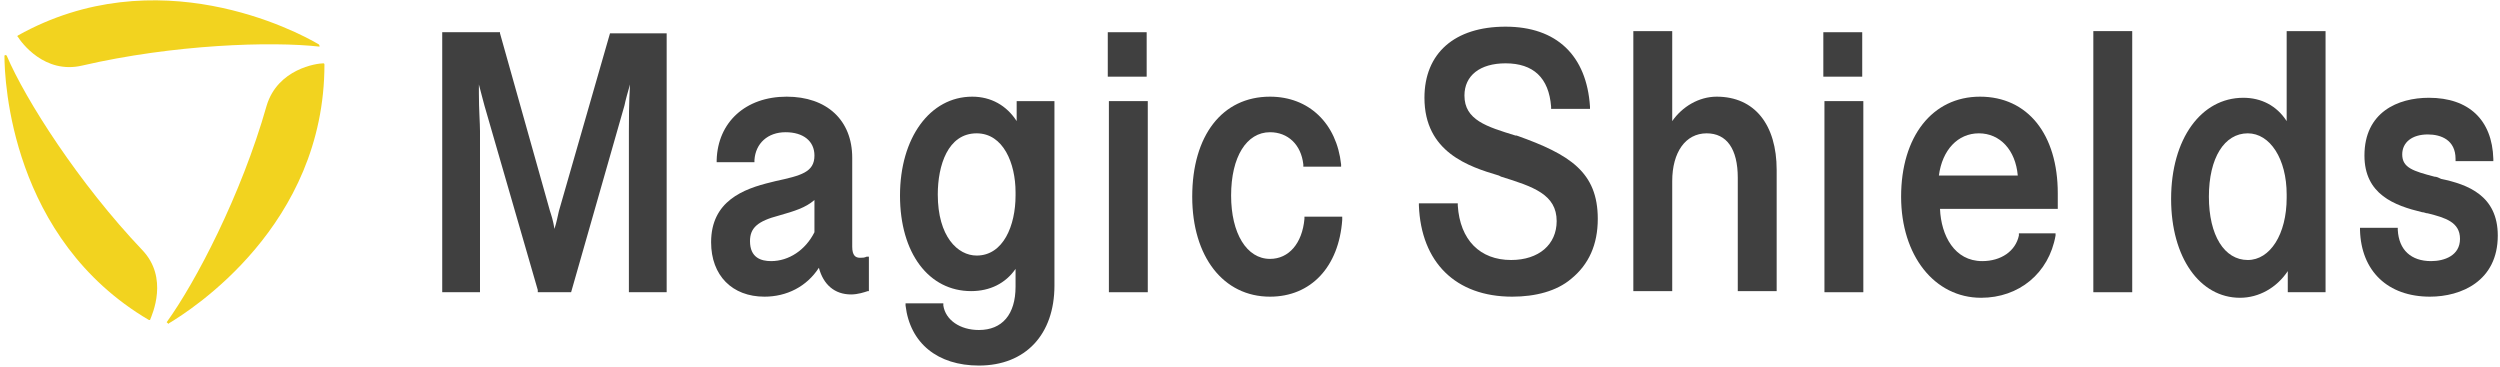 <svg width="225" height="33" viewBox="0 0 225 33" fill="none" xmlns="http://www.w3.org/2000/svg">
<path d="M60 2.9V26.3H56.6V11.8C56.6 11 56.6 9.2 56.7 7.6C56.5 8.3 56.3 9 56.2 9.5L51.4 26.3H48.4V26.1L43.6 9.5C43.5 9.1 43.3 8.4 43.1 7.6C43.1 7.8 43.1 8.1 43.1 8.3V8.4C43.1 9.9 43.2 11.1 43.2 11.8V26.3H39.8V2.9H45V3L49.5 19C49.6 19.3 49.8 19.9 49.9 20.6C50.1 20 50.2 19.4 50.3 19L54.9 3H60V2.9Z" fill="#404040"/>
<path d="M78 23.1C77.8 23.2 77.6 23.2 77.4 23.2C77 23.2 76.7 23 76.7 22.2V14.2C76.7 10.8 74.4 8.7 70.8 8.7C67.1 8.7 64.6 11 64.5 14.4V14.6H67.9V14.4C68 12.9 69.1 11.9 70.7 11.9C72.3 11.9 73.3 12.7 73.3 14C73.3 15.5 72.1 15.8 69.8 16.3L69.4 16.4C66.9 17 64 18.1 64 21.8C64 24.8 65.9 26.7 68.8 26.7C70.8 26.7 72.6 25.8 73.7 24.1C74.1 25.6 75.1 26.5 76.6 26.5C77.2 26.5 77.8 26.3 78.1 26.2H78.2V23.1H78ZM73.3 20.9C72.5 22.5 71 23.5 69.4 23.5C68.5 23.5 67.5 23.2 67.5 21.7C67.5 20.5 68.2 19.9 70.1 19.4C71.5 19 72.5 18.7 73.3 18V20.9Z" fill="#404040"/>
<path d="M91.5 9.1V10.9C90.6 9.5 89.2 8.7 87.5 8.7C83.7 8.7 81 12.4 81 17.6C81 22.8 83.6 26.2 87.4 26.2C89.1 26.2 90.5 25.5 91.4 24.2V25.8C91.4 28.3 90.2 29.7 88.1 29.7C86.4 29.7 85.1 28.8 84.9 27.5V27.3H81.5V27.5C81.9 30.9 84.4 32.9 88.1 32.9C92.3 32.9 94.9 30.1 94.9 25.7V9.1H91.5ZM87.9 23C86.2 23 84.4 21.3 84.4 17.5C84.4 14.9 85.3 12 87.9 12C90.3 12 91.4 14.7 91.4 17.3V17.6C91.4 20.3 90.3 23 87.9 23Z" fill="#404040"/>
<path d="M103.2 2.9H99.7V6.9H103.2V2.9Z" fill="#404040"/>
<path d="M103.3 9.1H99.8V26.3H103.3V9.1Z" fill="#404040"/>
<path d="M120.8 19.6V19.8C120.5 24 118 26.7 114.3 26.7C110.1 26.7 107.3 23.1 107.3 17.7C107.3 12.2 110 8.7 114.3 8.7C117.8 8.7 120.3 11.1 120.7 14.8V15H117.3V14.8C117.1 13 115.9 11.9 114.3 11.9C112.2 11.9 110.8 14.1 110.8 17.6C110.8 21 112.2 23.3 114.3 23.3C116 23.3 117.2 21.9 117.4 19.7V19.5H120.8V19.6Z" fill="#404040"/>
<path d="M143.8 19.7C143.8 22 143 23.8 141.4 25.1C140.1 26.2 138.2 26.7 136.1 26.7C131 26.7 127.9 23.6 127.7 18.5V18.3H131.2V18.5C131.4 21.6 133.2 23.4 136 23.4C138.5 23.4 140.1 22 140.1 19.9C140.1 17.5 138 16.8 135.1 15.9L134.9 15.8C132.2 15 128.2 13.7 128.2 8.8C128.2 4.8 130.9 2.4 135.5 2.4C140.1 2.4 142.8 5 143.1 9.6V9.8H139.6V9.6C139.4 7 138 5.7 135.5 5.7C133.2 5.7 131.8 6.8 131.8 8.6C131.8 10.8 133.8 11.4 136.4 12.2H136.5C141.3 13.9 143.8 15.5 143.8 19.7Z" fill="#404040"/>
<path d="M159.9 15.3V26.2H156.4V16C156.4 13.4 155.4 12 153.6 12C151.7 12 150.5 13.7 150.5 16.3V26.2H147V2.8H150.5V10.9C151.4 9.6 152.9 8.7 154.5 8.7C157.9 8.7 159.9 11.2 159.9 15.3Z" fill="#404040"/>
<path d="M167.6 2.9H164.1V6.9H167.6V2.9Z" fill="#404040"/>
<path d="M167.7 9.1H164.2V26.3H167.7V9.1Z" fill="#404040"/>
<path d="M185.2 17.4C185.2 12.1 182.5 8.7 178.2 8.7C173.9 8.7 171.1 12.3 171.1 17.7C171.1 23 174.1 26.8 178.3 26.8C181.7 26.8 184.4 24.6 185 21.2V21H181.7V21.2C181.4 22.6 180.1 23.5 178.4 23.5C175.9 23.5 174.7 21.2 174.6 18.8H185.2V17.4ZM178.1 12C180 12 181.4 13.5 181.6 15.8H174.5C174.8 13.5 176.2 12 178.1 12Z" fill="#404040"/>
<path d="M191.9 2.8H188.4V26.3H191.9V2.8Z" fill="#404040"/>
<path d="M205.8 2.8V10.9C204.9 9.5 203.5 8.8 201.9 8.8C198.1 8.8 195.4 12.5 195.4 17.9C195.4 23.2 198 26.8 201.6 26.8C203.3 26.8 204.9 25.9 205.9 24.4V26.3H209.3V2.8H205.8ZM202.3 23.4C200.2 23.4 198.8 21.2 198.8 17.7C198.8 14.2 200.2 12 202.3 12C204.3 12 205.8 14.3 205.8 17.5V17.8C205.8 21.1 204.3 23.4 202.3 23.4Z" fill="#404040"/>
<path d="M224.8 21.2C224.8 25.3 221.5 26.7 218.7 26.7C214.9 26.7 212.5 24.4 212.4 20.7V20.5H215.8V20.7C215.9 22.5 217 23.5 218.8 23.5C220 23.5 221.4 23 221.4 21.5C221.4 20 220.1 19.6 218.5 19.2C218.3 19.2 218.2 19.1 218 19.1C215.5 18.5 212.8 17.5 212.8 14C212.8 10.1 215.8 8.8 218.6 8.8C222.2 8.8 224.3 10.8 224.4 14.3V14.5H221V14.3C221 12.6 219.7 12.1 218.5 12.1C217.1 12.1 216.2 12.8 216.2 13.9C216.2 15.1 217.2 15.4 219.1 15.9C219.3 15.9 219.5 16 219.7 16.1C222.1 16.6 224.8 17.6 224.8 21.2Z" fill="#404040"/>
<path d="M15.2 29.1C17.2 27.9 29.2 20.3 29.2 5.8C29.2 5.8 29.2 5.7 29.1 5.7C28.5 5.7 25 6.2 24 9.5C21.7 17.6 17.6 25.4 15 29C15.1 29.1 15.2 29.2 15.2 29.1Z" fill="#F2D31F"/>
<path d="M0.4 5C0.4 7.3 1 21.5 13.4 28.8H13.5C13.7 28.3 15.2 25 12.8 22.5C7.1 16.5 2.3 9 0.6 5C0.5 4.9 0.4 5 0.4 5Z" fill="#F2D31F"/>
<path d="M28.7 4C26.7 2.8 14.1 -3.8 1.6 3.2C1.6 3.2 1.5 3.3 1.6 3.3C1.9 3.8 4 6.7 7.4 5.9C15.6 4 24.4 3.7 28.8 4.2C28.7 4.2 28.8 4.1 28.7 4Z" fill="#F2D31F"/>
</svg>
